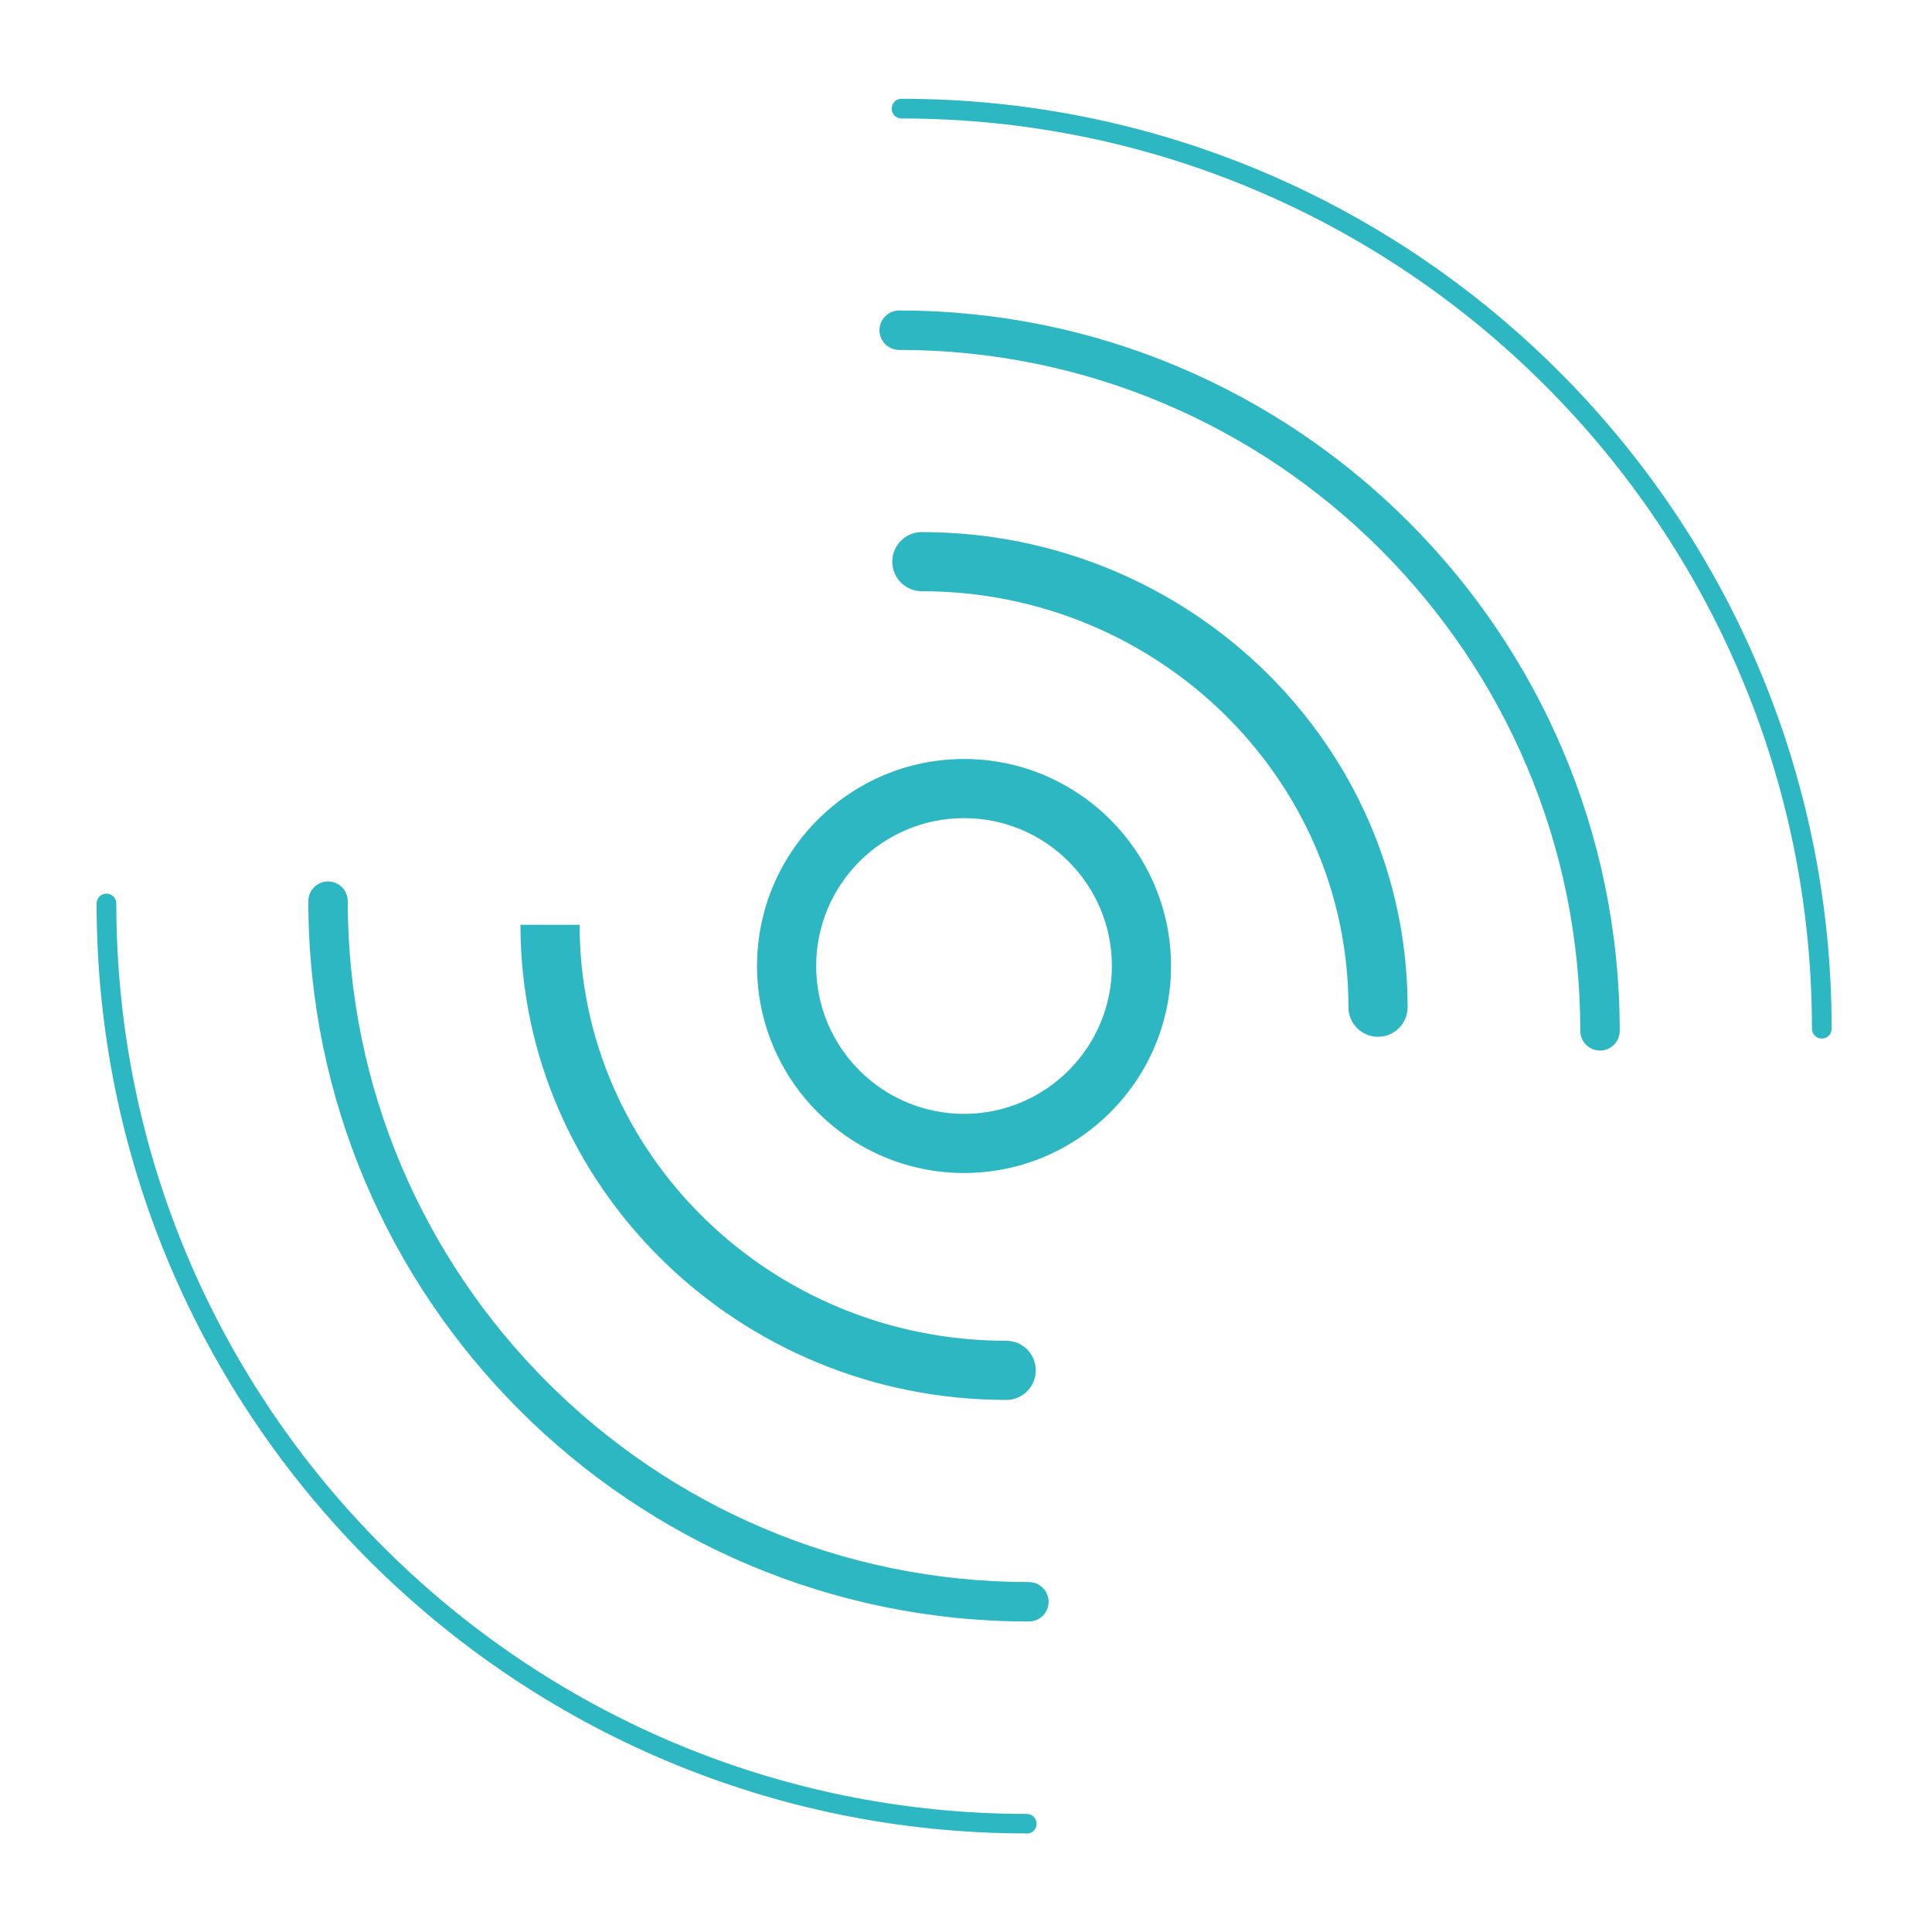 <svg viewBox="0 0 98 98" xmlns="http://www.w3.org/2000/svg" id="Artwork">
  <defs>
    <style>
      .cls-1 {
        fill: #2cb7c3;
      }
    </style>
  </defs>
  <path d="m48.9,59.5c-5.79,0-10.5-4.71-10.5-10.5s4.71-10.5,10.5-10.5,10.5,4.71,10.5,10.5-4.71,10.5-10.5,10.5Zm0-18c-4.14,0-7.5,3.36-7.5,7.5s3.36,7.5,7.5,7.5,7.5-3.36,7.5-7.5-3.36-7.5-7.5-7.5Z" class="cls-1"></path>
  <g>
    <path d="m81.16,53.29c-.55,0-1-.45-1-1,0-19.05-15.5-34.54-34.55-34.54-.55,0-1-.45-1-1s.45-1,1-1c20.15,0,36.55,16.39,36.55,36.54,0,.55-.45,1-1,1Z" class="cls-1"></path>
    <path d="m52.19,82.25c-20.15,0-36.55-16.39-36.55-36.54,0-.55.45-1,1-1s1,.45,1,1c0,19.05,15.5,34.54,34.55,34.54.55,0,1,.45,1,1s-.45,1-1,1Z" class="cls-1"></path>
  </g>
  <g>
    <path d="m92.41,52.68c-.28,0-.5-.22-.5-.5,0-25.46-20.72-46.17-46.18-46.17-.28,0-.5-.22-.5-.5s.22-.5.5-.5c26.02,0,47.18,21.16,47.18,47.17,0,.28-.22.5-.5.5Z" class="cls-1"></path>
    <path d="m52.08,93c-26.02,0-47.18-21.16-47.18-47.17,0-.28.22-.5.5-.5s.5.22.5.5c0,25.46,20.72,46.18,46.18,46.18.28,0,.5.22.5.5s-.22.5-.5.5Z" class="cls-1"></path>
  </g>
  <g>
    <path d="m69.9,52.59c-.83,0-1.5-.67-1.5-1.5,0-11.63-9.71-21.1-21.64-21.1-.83,0-1.5-.67-1.5-1.5s.67-1.5,1.5-1.5h0c13.59,0,24.64,10.81,24.64,24.1,0,.83-.67,1.5-1.5,1.5Z" class="cls-1"></path>
    <path d="m51.04,71.01c-13.59,0-24.64-10.81-24.64-24.1h3c0,11.63,9.71,21.1,21.64,21.1.83,0,1.5.67,1.5,1.5s-.67,1.5-1.5,1.5Z" class="cls-1"></path>
  </g>
</svg>